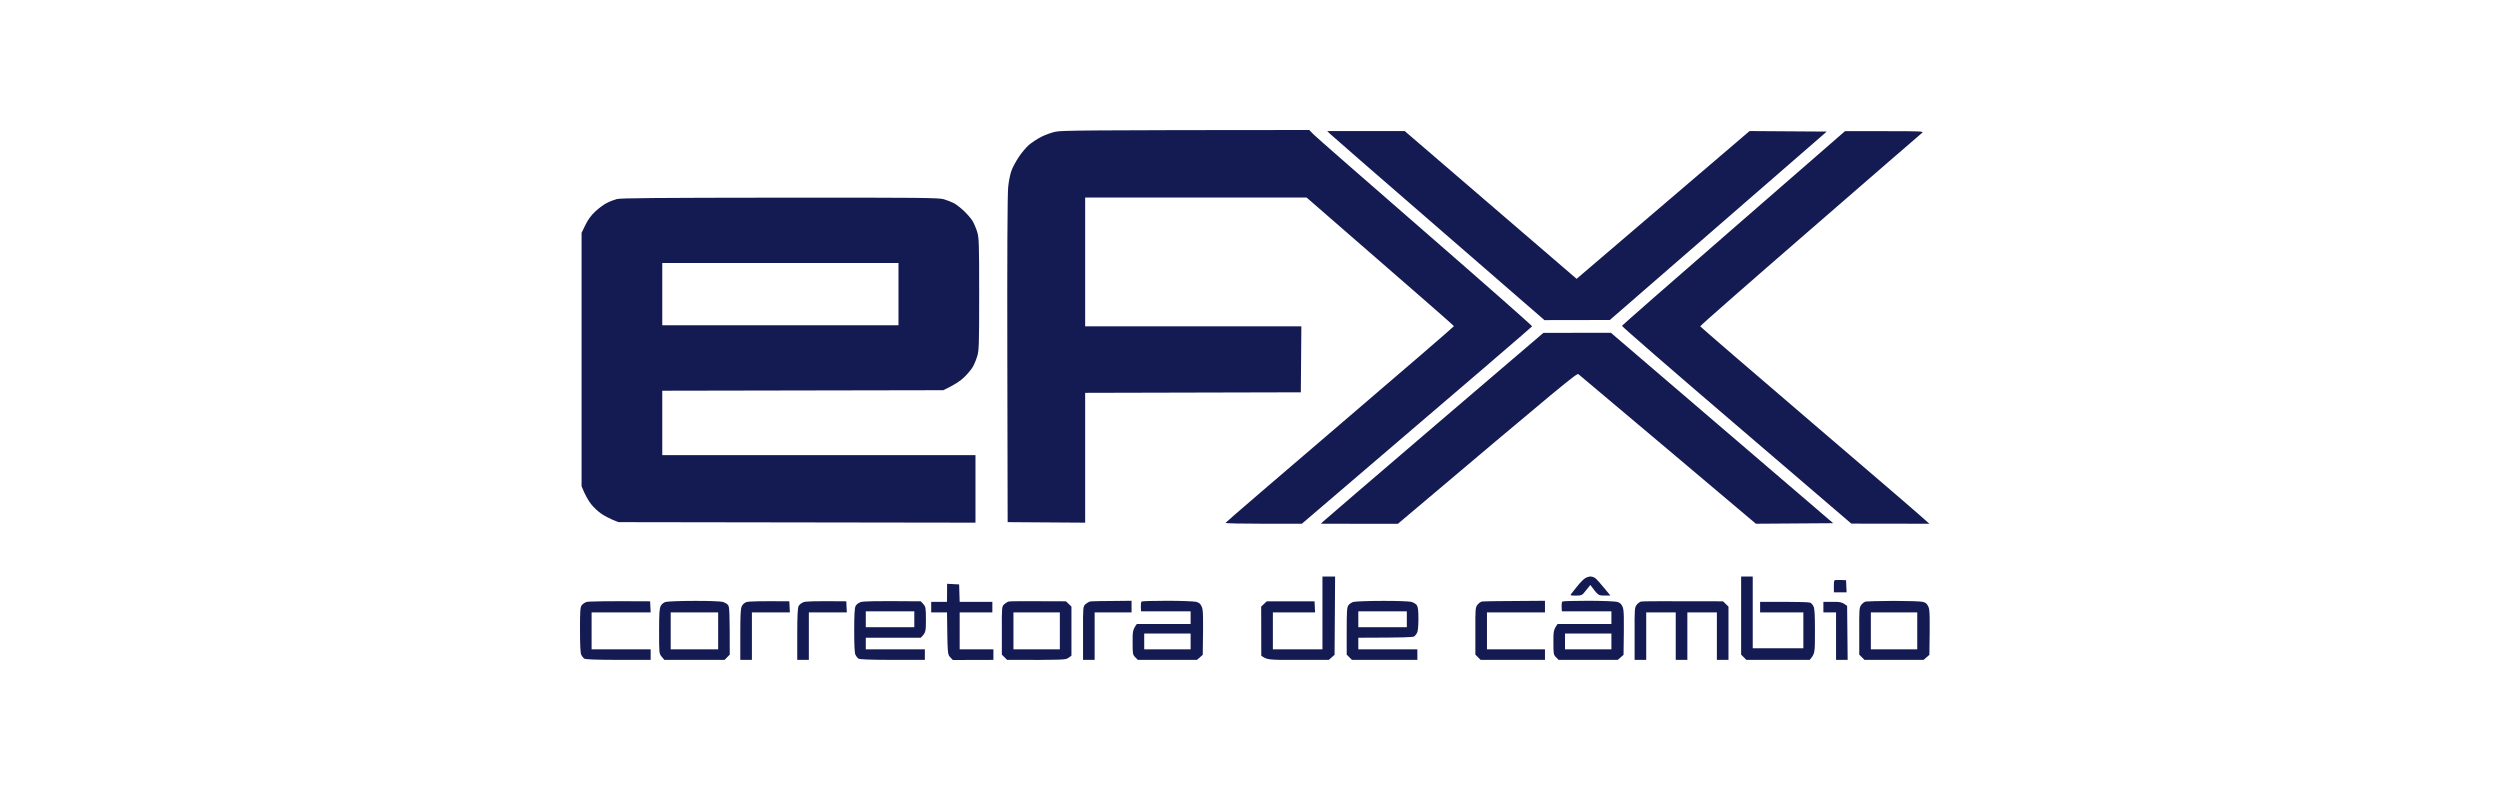 <svg xmlns="http://www.w3.org/2000/svg" width="250" height="80" viewBox="0 0 250 80" fill="none"><path fill-rule="evenodd" clip-rule="evenodd" d="M130.927 13L131.348 13.433C131.58 13.676 136.6 18.067 142.506 23.197C148.402 28.327 153.221 32.57 153.211 32.633C153.19 32.686 148.011 37.151 130.188 52.373H126.371C124.261 52.373 122.542 52.341 122.553 52.288C122.553 52.246 127.699 47.823 133.985 42.45C140.27 37.078 145.406 32.655 145.396 32.612C145.385 32.56 142.063 29.657 130.663 19.756H108.516V32.633H130.136L130.083 39.231L108.516 39.284V52.267L100.765 52.214L100.733 36.011C100.712 25.487 100.744 19.428 100.817 18.721C100.87 18.119 101.028 17.381 101.155 17.043C101.281 16.705 101.608 16.103 101.883 15.692C102.146 15.291 102.6 14.752 102.884 14.499C103.169 14.256 103.728 13.887 104.139 13.676C104.551 13.475 105.183 13.243 105.563 13.169C106.122 13.042 108.432 13.011 130.927 13ZM132.245 57.651H133.51L133.458 65.483L132.878 65.989H129.788C126.856 66 126.698 65.989 126.128 65.567L126.118 60.659L126.677 60.131H131.454L131.507 61.239H127.288V64.934H132.245V57.651ZM174.113 57.651H175.273V64.828H180.335V61.239H176.011V60.184H178.437C179.776 60.184 180.936 60.215 181.031 60.268C181.126 60.31 181.274 60.469 181.348 60.638C181.464 60.849 181.495 61.482 181.495 63.139C181.495 65.346 181.495 65.356 180.968 65.989H174.64L174.113 65.462V57.651ZM94.711 58.379L95.913 58.442L95.966 60.184H99.235V61.239H95.966V64.934H99.341V65.989L95.281 66L95.017 65.715C94.753 65.451 94.753 65.43 94.701 61.239H93.119V60.184H94.701L94.711 58.379ZM65.013 60.131L65.066 61.239H59.16V64.934H65.066V65.989H61.818C59.445 65.979 58.538 65.947 58.411 65.852C58.316 65.778 58.19 65.62 58.127 65.483C58.042 65.328 58 64.501 58 63.002C58 61.123 58.021 60.722 58.169 60.532C58.264 60.395 58.485 60.247 58.664 60.194C58.854 60.142 60.352 60.099 65.013 60.131ZM69.39 60.089C70.75 60.078 72.047 60.131 72.258 60.184C72.48 60.247 72.733 60.395 72.817 60.522C72.944 60.722 72.975 61.197 72.975 65.462L72.459 65.989H66.437L66.173 65.673C65.91 65.356 65.91 65.346 65.91 63.139C65.91 61.377 65.941 60.859 66.068 60.606C66.173 60.406 66.353 60.258 66.564 60.194C66.753 60.142 68.029 60.089 69.39 60.089ZM67.07 64.934H71.816V61.239H67.07V64.934ZM78.934 60.131L78.987 61.239H75.19V65.989H74.03V63.456C74.03 61.419 74.062 60.859 74.188 60.606C74.294 60.406 74.473 60.258 74.684 60.194C74.874 60.142 75.907 60.099 78.934 60.131ZM84.629 60.131L84.682 61.239H80.885V65.989H79.725V63.424C79.725 61.577 79.767 60.796 79.862 60.606C79.936 60.458 80.157 60.289 80.358 60.215C80.6 60.131 81.381 60.099 84.629 60.131ZM92.085 60.131L92.338 60.416C92.57 60.691 92.591 60.785 92.591 61.978C92.591 63.182 92.581 63.255 92.075 63.773H86.58V64.934H92.486V65.989H89.238C86.865 65.979 85.958 65.947 85.831 65.852C85.736 65.778 85.61 65.62 85.546 65.483C85.462 65.328 85.42 64.519 85.42 63.055C85.42 61.514 85.462 60.796 85.557 60.606C85.631 60.458 85.852 60.279 86.053 60.215C86.316 60.12 87.234 60.089 92.085 60.131V60.131ZM86.58 62.717H91.431V61.134H86.58V62.717ZM106.597 60.131L107.145 60.659V65.567L106.85 65.778C106.576 65.989 106.417 66 100.712 65.989L100.185 65.462V63.055C100.174 60.701 100.185 60.659 100.417 60.427C100.554 60.31 100.754 60.184 100.87 60.152C100.986 60.12 102.325 60.099 106.597 60.131ZM101.345 64.934H105.985V61.239H101.345V64.934ZM113.156 60.078V61.239H109.465V65.989H108.305V63.319C108.295 60.691 108.305 60.659 108.537 60.427C108.674 60.31 108.875 60.184 108.991 60.152C109.107 60.12 110.087 60.099 113.156 60.078ZM116.731 60.078C118.102 60.078 119.4 60.131 119.611 60.184C119.927 60.268 120.043 60.374 120.18 60.68C120.317 61.018 120.338 61.45 120.275 65.483L119.695 65.989H113.789L113.525 65.726C113.272 65.472 113.262 65.398 113.262 64.216C113.251 63.139 113.283 62.949 113.684 62.401H119.062V61.134H114.105L114.084 60.68C114.074 60.427 114.105 60.184 114.158 60.152C114.211 60.11 115.36 60.078 116.731 60.078V60.078ZM114.422 64.934H119.062V63.35H114.422V64.934ZM138.203 60.089C139.596 60.078 140.914 60.131 141.125 60.184C141.346 60.247 141.599 60.395 141.684 60.522C141.8 60.701 141.842 61.06 141.842 61.894C141.842 62.559 141.789 63.139 141.715 63.266C141.652 63.403 141.525 63.562 141.431 63.636C141.304 63.73 140.513 63.762 135.831 63.773V64.934H141.736V65.989H135.198L134.67 65.462V63.108C134.67 61.134 134.692 60.733 134.839 60.532C134.934 60.395 135.156 60.247 135.335 60.194C135.525 60.142 136.811 60.089 138.203 60.089ZM135.831 62.717H140.682V61.134H135.831V62.717ZM154.497 60.078V61.239H148.697V64.934H154.497V65.989H148.064L147.537 65.462V63.108C147.526 60.891 147.537 60.754 147.748 60.479C147.864 60.321 148.075 60.173 148.201 60.152C148.328 60.131 149.794 60.099 154.497 60.078ZM158.811 60.078C160.182 60.078 161.479 60.131 161.69 60.184C162.006 60.268 162.122 60.374 162.259 60.68C162.396 61.018 162.417 61.45 162.354 65.483L161.774 65.989H155.868L155.605 65.726C155.351 65.472 155.341 65.398 155.341 64.216C155.33 63.139 155.362 62.949 155.763 62.401H161.141V61.134H156.185L156.164 60.68C156.153 60.427 156.185 60.184 156.237 60.152C156.29 60.11 157.44 60.078 158.811 60.078V60.078ZM156.501 64.934H161.141V63.35H156.501V64.934ZM172.299 60.131L172.848 60.659V65.989H171.687V61.239H168.735V65.989H167.574V61.239H164.622V65.989H163.461V63.372C163.451 60.891 163.461 60.754 163.672 60.479C163.788 60.321 163.999 60.173 164.126 60.152C164.252 60.12 166.14 60.11 172.299 60.131ZM189.352 60.089C190.744 60.089 192.063 60.131 192.274 60.184C192.59 60.268 192.706 60.374 192.843 60.68C192.98 61.018 193.001 61.45 192.938 65.483L192.358 65.989H186.452L185.925 65.462V63.108C185.914 60.891 185.925 60.754 186.136 60.479C186.252 60.321 186.463 60.173 186.589 60.152C186.716 60.131 187.96 60.099 189.352 60.089V60.089ZM187.085 64.934H191.725V61.239H187.085V64.934ZM182.339 60.184H183.257C184.016 60.173 184.227 60.215 184.712 60.585L184.765 65.989H183.605V61.239H182.339V60.184ZM132.719 13.106H140.471L157.661 27.884L158.315 27.324C158.684 27.018 162.576 23.693 174.957 13.106L182.677 13.158L160.983 32L154.445 32.011L143.898 22.859C138.098 17.834 133.205 13.581 133.036 13.412L132.719 13.106ZM184.501 13.116H188.456C192.21 13.116 192.4 13.127 192.2 13.296C192.073 13.391 187.032 17.761 180.989 23.007C174.946 28.242 170.011 32.57 170.021 32.633C170.042 32.686 175.062 37.014 181.179 42.25C187.296 47.475 192.442 51.898 192.938 52.373L185.134 52.362L173.649 42.524C167.332 37.12 162.175 32.644 162.196 32.581C162.217 32.528 167.248 28.116 173.375 22.796L184.501 13.116ZM77.985 19.766C92.264 19.756 93.857 19.777 94.384 19.924C94.701 20.02 95.154 20.199 95.386 20.315C95.618 20.431 96.082 20.801 96.42 21.117C96.757 21.445 97.147 21.898 97.274 22.131C97.411 22.363 97.611 22.838 97.717 23.186C97.896 23.777 97.917 24.273 97.917 29.414C97.917 34.565 97.896 35.061 97.717 35.642C97.611 35.99 97.411 36.465 97.274 36.697C97.147 36.93 96.757 37.394 96.42 37.721C96.05 38.08 95.513 38.46 94.332 39.02L66.226 39.072V45.511H97.548V52.267L61.849 52.214L61.269 51.982C60.942 51.845 60.436 51.581 60.13 51.37C59.825 51.169 59.361 50.736 59.097 50.399C58.844 50.061 58.517 49.533 58.158 48.625V23.281L58.538 22.5C58.812 21.941 59.107 21.54 59.55 21.128C59.888 20.811 60.404 20.431 60.689 20.294C60.974 20.146 61.428 19.977 61.691 19.903C62.05 19.808 65.846 19.777 77.985 19.766ZM66.226 32.528H89.849V26.3H66.226V32.528ZM154.339 33.288L161.089 33.277L183.32 52.32L175.59 52.373L166.805 44.963C161.974 40.888 157.935 37.489 157.84 37.415C157.682 37.299 156.575 38.196 139.785 52.383L132.087 52.373L132.329 52.14C132.456 52.014 137.465 47.718 143.445 42.598L154.339 33.288ZM159.032 57.651C159.18 57.651 159.391 57.714 159.507 57.798C159.623 57.872 160.023 58.305 161.036 59.55H160.435C159.834 59.561 159.823 59.55 159.032 58.495L158.61 59.023C158.199 59.55 158.188 59.55 157.587 59.561C157.102 59.561 157.007 59.54 157.092 59.424C157.155 59.35 157.429 59.002 157.703 58.653C157.977 58.305 158.336 57.935 158.484 57.84C158.642 57.735 158.895 57.651 159.032 57.651V57.651ZM184.606 58.02L184.659 59.234H183.394L183.383 58.674C183.373 58.368 183.404 58.073 183.457 58.031C183.51 57.999 183.784 57.978 184.606 58.02V58.02Z" fill="#141A52"></path></svg>